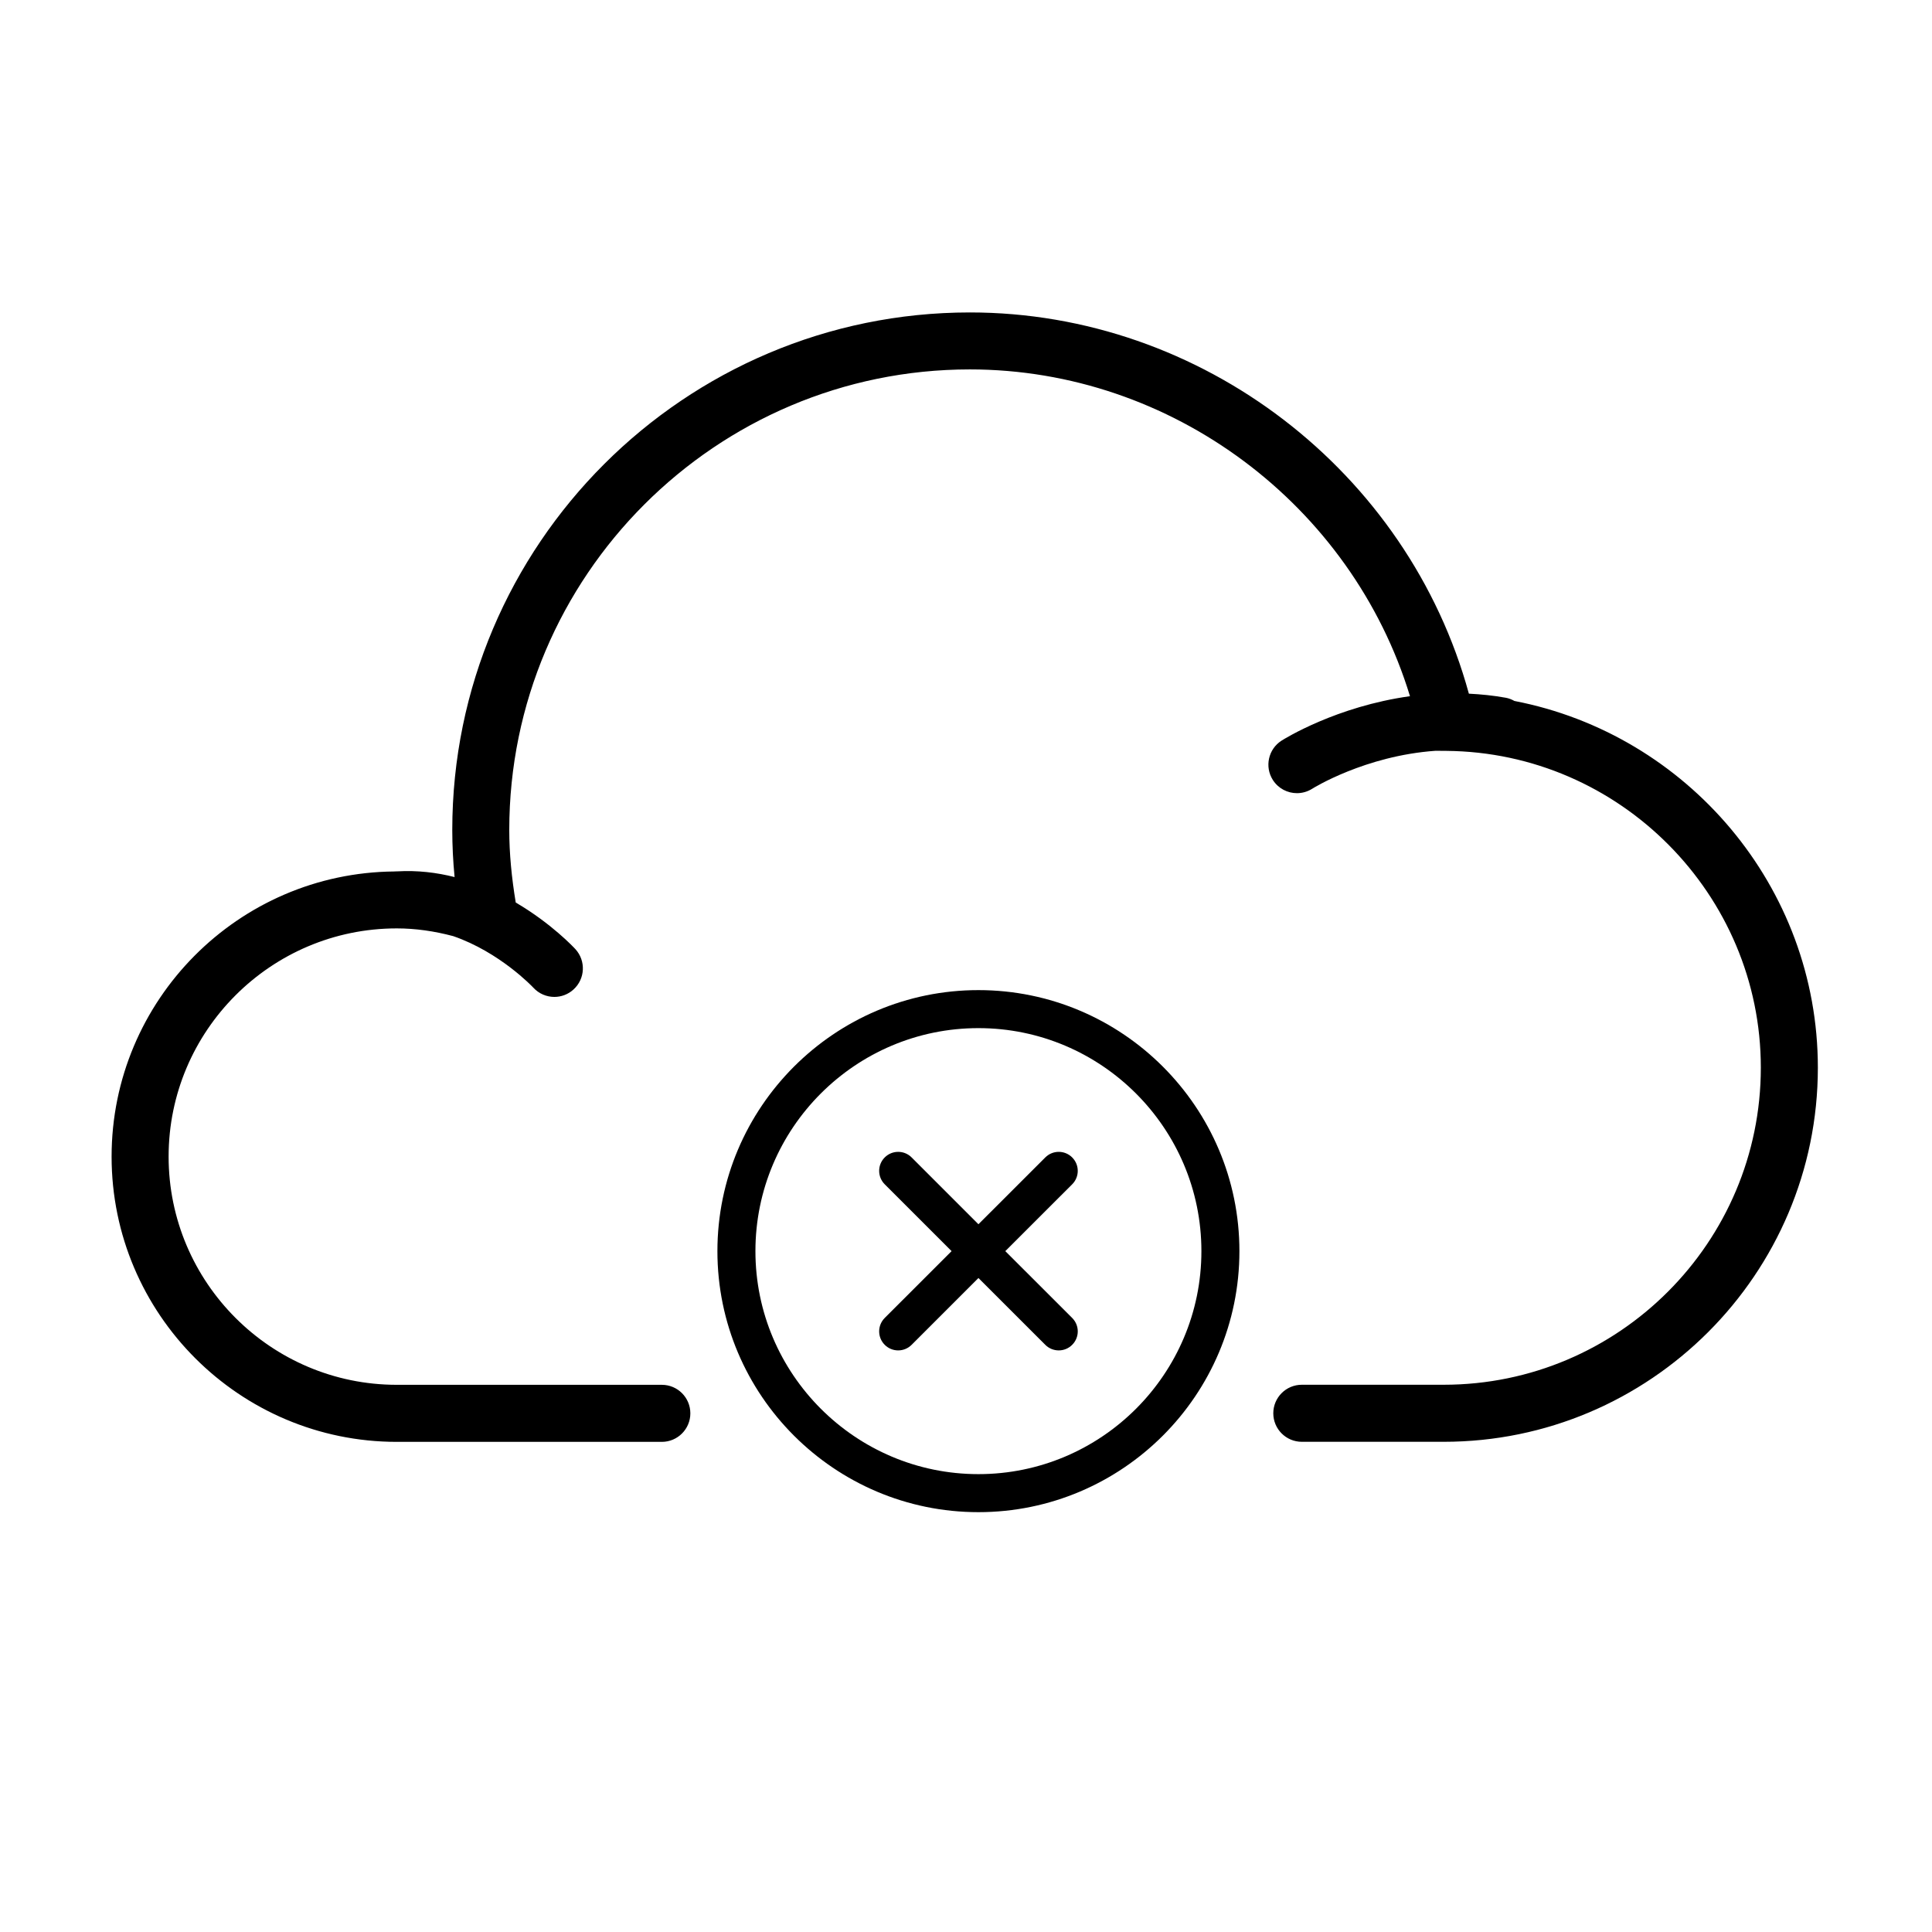 <?xml version="1.0" encoding="UTF-8"?>
<!-- Uploaded to: SVG Repo, www.svgrepo.com, Generator: SVG Repo Mixer Tools -->
<svg fill="#000000" width="800px" height="800px" version="1.1" viewBox="144 144 512 512" xmlns="http://www.w3.org/2000/svg">
 <g>
  <path d="m545.37 329.78c-0.715-0.402-1.484-0.719-2.332-0.871-3.336-0.605-6.59-0.918-9.77-1.078-16.113-58.895-70.75-101.03-132.23-101.03-75.641 0-137.18 61.531-137.18 137.16 0 4.137 0.207 8.277 0.613 12.473-4.727-1.199-9.812-1.824-15.199-1.512-0.035 0-0.074-0.004-0.109-0.004-0.098 0-0.188 0.016-0.277 0.016-0.09 0.004-0.18 0-0.273 0.004-0.02 0-0.039 0.012-0.066 0.012-41.395 0.332-74.973 34.086-74.973 75.57 0 41.676 33.906 75.59 75.586 75.59h70.23c4.176 0 7.559-3.387 7.559-7.559 0-4.172-3.379-7.559-7.559-7.559h-70.234c-33.348 0-60.473-27.129-60.473-60.477 0-33.348 27.125-60.48 60.473-60.48 4.938 0 9.949 0.719 14.969 2.055 12.332 4.262 20.988 13.41 21.211 13.652 1.492 1.621 3.531 2.453 5.578 2.453 1.812 0 3.637-0.656 5.082-1.977 3.09-2.816 3.309-7.586 0.5-10.676-0.449-0.488-6.367-6.82-15.82-12.363-1.09-6.609-1.715-12.965-1.715-19.23 0-67.293 54.758-122.05 122.06-122.05 53.539 0 101.2 35.938 116.64 86.602-19.492 2.707-33.242 11.27-34.027 11.773-3.523 2.242-4.551 6.918-2.312 10.434 1.445 2.258 3.883 3.492 6.383 3.492 1.391 0 2.801-0.383 4.062-1.184 0.172-0.109 13.961-8.73 32.676-10.047l2.871 0.023c45.941 0.387 83.324 38.047 83.324 83.949 0 46.332-37.695 84.035-84.035 84.035h-37.609c-4.172 0-7.559 3.387-7.559 7.559s3.387 7.559 7.559 7.559h37.609c54.672 0 99.148-44.477 99.148-99.148 0.012-48.039-34.719-88.344-80.383-97.176z"/>
  <path d="m428.14 450.73c-1.977-1.969-5.148-1.969-7.125 0l-17.719 17.707-17.707-17.707c-1.969-1.969-5.152-1.969-7.125 0-1.969 1.969-1.969 5.148 0 7.125l17.715 17.707-17.715 17.707c-1.969 1.977-1.969 5.152 0 7.125 0.984 0.984 2.273 1.477 3.562 1.477 1.289 0 2.578-0.492 3.562-1.477l17.707-17.707 17.719 17.707c0.984 0.984 2.273 1.477 3.562 1.477 1.289 0 2.586-0.492 3.562-1.477 1.977-1.969 1.977-5.148 0-7.125l-17.719-17.707 17.719-17.707c1.973-1.965 1.973-5.152 0-7.125z"/>
  <path d="m403.29 406.39c-38.137 0-69.168 31.035-69.168 69.18 0 38.145 31.031 69.168 69.168 69.168 38.137 0 69.168-31.023 69.168-69.168 0-38.145-31.016-69.18-69.168-69.18zm0 128.27c-32.582 0-59.094-26.516-59.094-59.094 0-32.598 26.504-59.102 59.094-59.102 32.586 0 59.094 26.52 59.094 59.102 0.008 32.586-26.508 59.094-59.094 59.094z"/>
 </g>
</svg>
